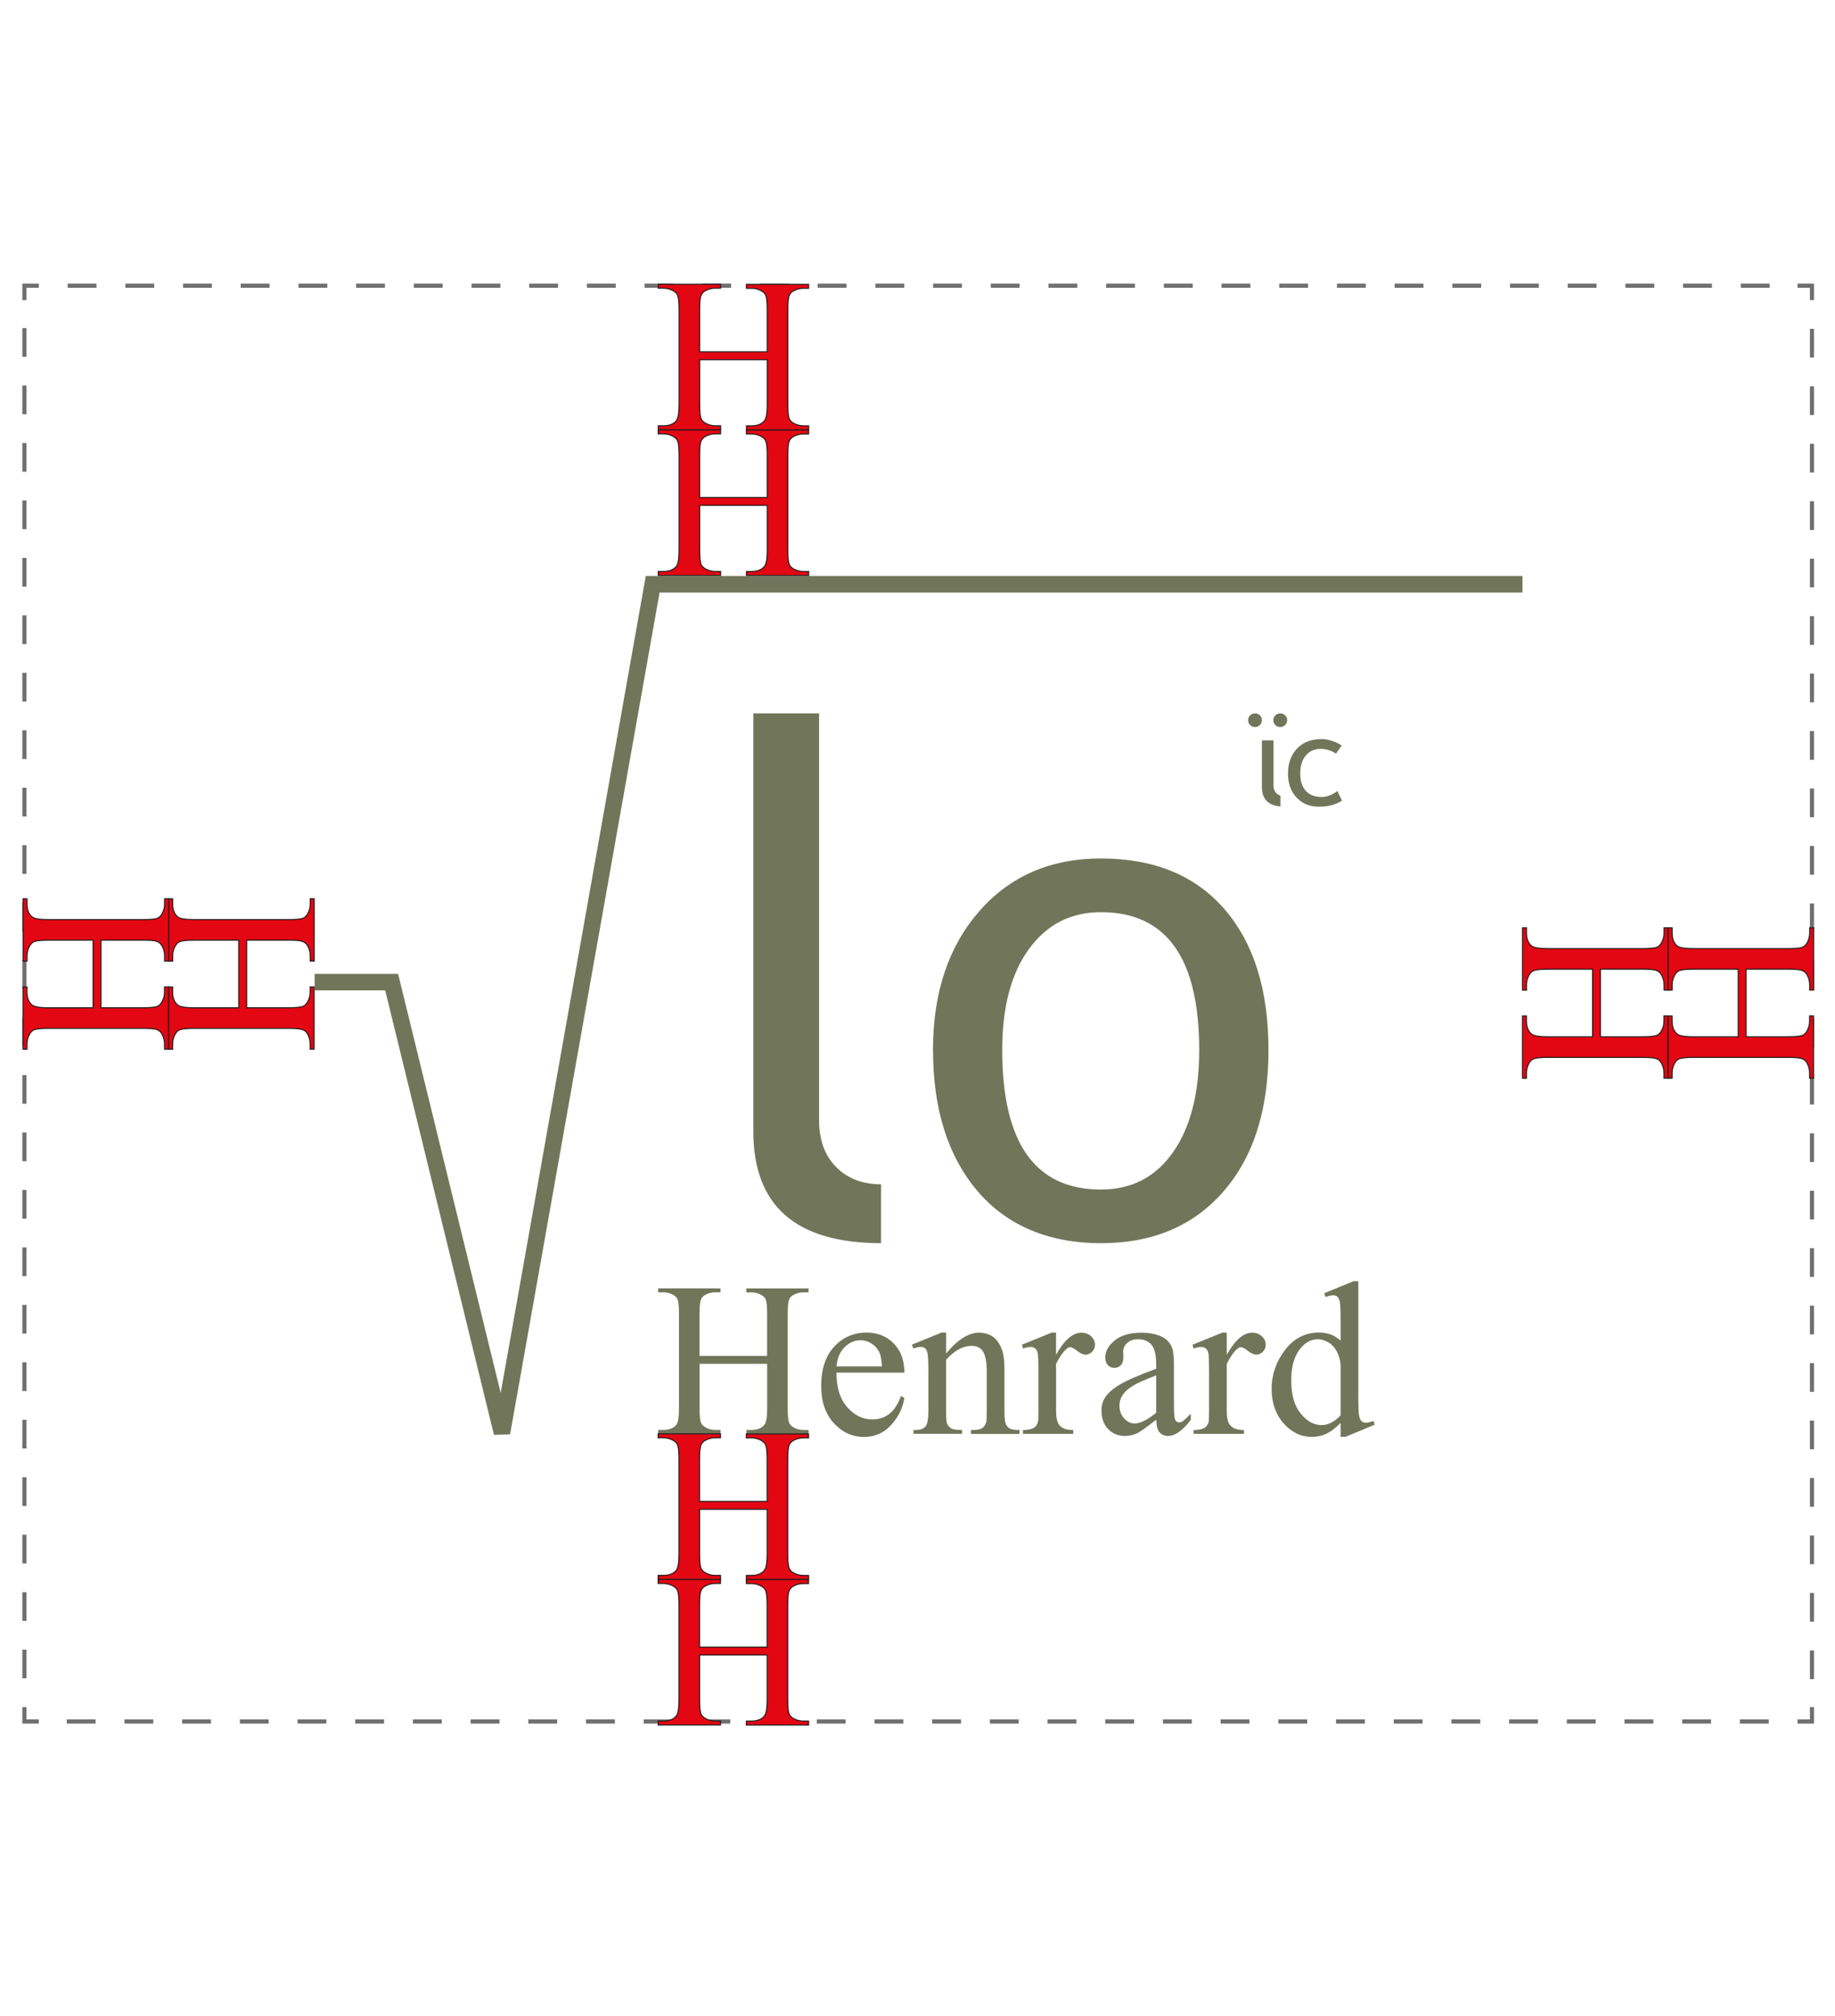 <?xml version="1.0" encoding="UTF-8"?> <svg xmlns="http://www.w3.org/2000/svg" id="Logo_Mini_Zone_de_Protection" viewBox="0 0 445.28 489.14"><defs><style>.cls-1,.cls-2,.cls-3{stroke:#706f6f;}.cls-1,.cls-2,.cls-3,.cls-4{fill:none;}.cls-1,.cls-2,.cls-3,.cls-5{stroke-miterlimit:10;}.cls-2{stroke-dasharray:0 0 7 7;}.cls-3{stroke-dasharray:0 0 6.97 6.97;}.cls-6{fill:#71765a;stroke-width:0px;}.cls-4{stroke:#71765a;stroke-miterlimit:2;stroke-width:4px;}.cls-5{fill:#e30613;stroke:#1d1d1b;stroke-width:.25px;}</style></defs><g id="Pointillé_générals_Zone_de_protection"><polyline class="cls-1" points="439.69 414.15 439.69 417.65 436.19 417.65"></polyline><line class="cls-2" x1="429.2" y1="417.65" x2="12.92" y2="417.65"></line><polyline class="cls-1" points="9.42 417.65 5.92 417.65 5.92 414.15"></polyline><line class="cls-3" x1="5.92" y1="407.18" x2="5.92" y2="76.3"></line><polyline class="cls-1" points="5.92 72.81 5.92 69.31 9.42 69.31"></polyline><line class="cls-2" x1="16.42" y1="69.31" x2="432.7" y2="69.31"></line><polyline class="cls-1" points="436.19 69.31 439.69 69.31 439.69 72.81"></polyline><line class="cls-3" x1="439.69" y1="79.78" x2="439.69" y2="410.67"></line></g><polyline id="Racine_carré" class="cls-4" points="369.44 141.74 158.38 141.74 121.81 347.63 95.04 238.27 76.35 238.27"></polyline><path class="cls-6" d="m169.75,328.95h16.4v-10.1c0-1.8-.11-2.99-.34-3.57-.17-.43-.54-.81-1.09-1.12-.75-.42-1.54-.62-2.37-.62h-1.25v-.96h15.1v.96h-1.25c-.83,0-1.62.2-2.37.6-.56.28-.93.7-1.13,1.26-.2.56-.3,1.72-.3,3.45v22.78c0,1.79.11,2.97.34,3.54.17.43.53.81,1.07,1.12.76.42,1.56.62,2.4.62h1.25v.96h-15.1v-.96h1.25c1.44,0,2.49-.43,3.15-1.28.43-.56.65-1.89.65-4.01v-10.75h-16.4v10.75c0,1.79.11,2.97.34,3.54.17.43.54.81,1.09,1.12.75.42,1.54.62,2.37.62h1.28v.96h-15.13v-.96h1.25c1.46,0,2.52-.43,3.18-1.28.42-.56.62-1.89.62-4.01v-22.78c0-1.8-.11-2.99-.34-3.57-.17-.43-.53-.81-1.07-1.12-.76-.42-1.56-.62-2.4-.62h-1.25v-.96h15.13v.96h-1.28c-.83,0-1.62.2-2.37.6-.54.28-.91.7-1.12,1.26-.21.56-.31,1.72-.31,3.45v10.1Z"></path><path class="cls-5" d="m169.75,399.59h16.4v-10.1c0-1.8-.11-2.99-.34-3.57-.17-.43-.54-.81-1.09-1.12-.75-.42-1.54-.62-2.37-.62h-1.25v-.96h15.1v.96h-1.25c-.83,0-1.62.2-2.37.6-.56.28-.93.7-1.13,1.26-.2.56-.3,1.72-.3,3.45v22.78c0,1.79.11,2.97.34,3.54.17.43.53.81,1.07,1.12.76.42,1.56.62,2.4.62h1.25v.96h-15.1v-.96h1.25c1.44,0,2.49-.43,3.15-1.28.43-.56.65-1.89.65-4.01v-10.75h-16.4v10.75c0,1.79.11,2.97.34,3.54.17.43.54.81,1.09,1.12.75.42,1.54.62,2.37.62h1.28v.96h-15.13v-.96h1.25c1.46,0,2.52-.43,3.18-1.28.42-.56.62-1.89.62-4.01v-22.78c0-1.8-.11-2.99-.34-3.57-.17-.43-.53-.81-1.07-1.12-.76-.42-1.56-.62-2.4-.62h-1.25v-.96h15.13v.96h-1.28c-.83,0-1.62.2-2.37.6-.54.28-.91.7-1.12,1.26-.21.56-.31,1.72-.31,3.45v10.1Z"></path><path class="cls-5" d="m169.75,364.25h16.4v-10.1c0-1.8-.11-2.99-.34-3.57-.17-.43-.54-.81-1.09-1.12-.75-.42-1.54-.62-2.37-.62h-1.25v-.96h15.1v.96h-1.25c-.83,0-1.62.2-2.37.6-.56.28-.93.7-1.13,1.26-.2.56-.3,1.72-.3,3.45v22.78c0,1.79.11,2.97.34,3.54.17.43.53.81,1.07,1.12.76.42,1.56.62,2.4.62h1.25v.96h-15.1v-.96h1.25c1.44,0,2.49-.43,3.15-1.28.43-.56.65-1.89.65-4.01v-10.75h-16.4v10.75c0,1.79.11,2.97.34,3.54.17.43.54.81,1.09,1.12.75.42,1.54.62,2.37.62h1.28v.96h-15.13v-.96h1.25c1.46,0,2.52-.43,3.18-1.28.42-.56.62-1.89.62-4.01v-22.78c0-1.8-.11-2.99-.34-3.57-.17-.43-.53-.81-1.07-1.12-.76-.42-1.56-.62-2.4-.62h-1.25v-.96h15.13v.96h-1.28c-.83,0-1.62.2-2.37.6-.54.28-.91.7-1.12,1.26-.21.56-.31,1.72-.31,3.45v10.1Z"></path><path class="cls-5" d="m24.51,228.09v16.4h10.1c1.8,0,2.99-.11,3.57-.34.43-.17.81-.54,1.12-1.09.42-.75.62-1.54.62-2.37v-1.25h.96v15.1h-.96v-1.25c0-.83-.2-1.62-.6-2.37-.28-.56-.7-.93-1.26-1.13-.56-.2-1.72-.3-3.45-.3H11.83c-1.79,0-2.97.11-3.54.34-.43.17-.81.53-1.12,1.07-.42.76-.62,1.56-.62,2.4v1.25h-.96v-15.1h.96v1.25c0,1.44.43,2.49,1.28,3.15.56.43,1.89.65,4.01.65h10.75v-16.4h-10.75c-1.79,0-2.97.11-3.54.34-.43.17-.81.54-1.12,1.09-.42.75-.62,1.54-.62,2.37v1.28h-.96v-15.13h.96v1.25c0,1.46.43,2.52,1.28,3.18.56.42,1.89.62,4.01.62h22.78c1.8,0,2.99-.11,3.57-.34.43-.17.81-.53,1.12-1.07.42-.76.62-1.56.62-2.4v-1.25h.96v15.13h-.96v-1.28c0-.83-.2-1.62-.6-2.37-.28-.54-.7-.91-1.26-1.12-.56-.21-1.72-.31-3.45-.31h-10.1Z"></path><path class="cls-5" d="m59.85,228.09v16.4h10.1c1.8,0,2.99-.11,3.57-.34.43-.17.81-.54,1.12-1.09.42-.75.62-1.54.62-2.37v-1.25h.96v15.1h-.96v-1.25c0-.83-.2-1.62-.6-2.37-.28-.56-.7-.93-1.26-1.13-.56-.2-1.72-.3-3.45-.3h-22.78c-1.79,0-2.97.11-3.54.34-.43.17-.81.53-1.12,1.07-.42.76-.62,1.56-.62,2.4v1.25h-.96v-15.1h.96v1.25c0,1.44.43,2.49,1.28,3.15.56.43,1.89.65,4.01.65h10.75v-16.4h-10.75c-1.79,0-2.97.11-3.54.34-.43.17-.81.54-1.12,1.09-.42.75-.62,1.54-.62,2.37v1.28h-.96v-15.13h.96v1.25c0,1.46.43,2.52,1.28,3.18.56.42,1.89.62,4.01.62h22.78c1.8,0,2.99-.11,3.57-.34.43-.17.81-.53,1.12-1.07.42-.76.62-1.56.62-2.4v-1.25h.96v15.13h-.96v-1.28c0-.83-.2-1.62-.6-2.37-.28-.54-.7-.91-1.26-1.12-.56-.21-1.72-.31-3.45-.31h-10.1Z"></path><path class="cls-5" d="m388.37,235.13v16.4h10.1c1.8,0,2.99-.11,3.57-.34.43-.17.81-.54,1.12-1.09.42-.75.62-1.54.62-2.37v-1.25h.96v15.1h-.96v-1.25c0-.83-.2-1.62-.6-2.37-.28-.56-.7-.93-1.26-1.13-.56-.2-1.72-.3-3.45-.3h-22.78c-1.79,0-2.97.11-3.54.34-.43.17-.81.53-1.12,1.07-.42.76-.62,1.56-.62,2.4v1.25h-.96v-15.1h.96v1.25c0,1.44.43,2.49,1.28,3.15.56.43,1.89.65,4.01.65h10.75v-16.4h-10.75c-1.79,0-2.97.11-3.54.34-.43.17-.81.54-1.12,1.09-.42.75-.62,1.54-.62,2.37v1.28h-.96v-15.13h.96v1.25c0,1.46.43,2.52,1.28,3.18.56.42,1.89.62,4.01.62h22.78c1.8,0,2.99-.11,3.57-.34.43-.17.81-.53,1.12-1.07.42-.76.62-1.56.62-2.4v-1.25h.96v15.13h-.96v-1.28c0-.83-.2-1.62-.6-2.37-.28-.54-.7-.91-1.26-1.12-.56-.21-1.72-.31-3.45-.31h-10.1Z"></path><path class="cls-5" d="m423.71,235.13v16.4h10.1c1.8,0,2.99-.11,3.57-.34.43-.17.81-.54,1.12-1.09.42-.75.62-1.54.62-2.37v-1.25h.96v15.1h-.96v-1.25c0-.83-.2-1.62-.6-2.37-.28-.56-.7-.93-1.26-1.13-.56-.2-1.72-.3-3.45-.3h-22.78c-1.79,0-2.97.11-3.54.34-.43.17-.81.53-1.12,1.07-.42.76-.62,1.56-.62,2.4v1.25h-.96v-15.1h.96v1.25c0,1.44.43,2.49,1.28,3.15.56.43,1.89.65,4.01.65h10.75v-16.4h-10.75c-1.79,0-2.97.11-3.54.34-.43.17-.81.54-1.12,1.09-.42.75-.62,1.54-.62,2.37v1.28h-.96v-15.13h.96v1.25c0,1.46.43,2.52,1.28,3.18.56.42,1.89.62,4.01.62h22.78c1.8,0,2.99-.11,3.57-.34.43-.17.81-.53,1.12-1.07.42-.76.62-1.56.62-2.4v-1.25h.96v15.13h-.96v-1.28c0-.83-.2-1.62-.6-2.37-.28-.54-.7-.91-1.26-1.12-.56-.21-1.72-.31-3.45-.31h-10.1Z"></path><path class="cls-5" d="m169.77,120.69h16.4v-10.1c0-1.8-.11-2.99-.34-3.57-.17-.43-.54-.81-1.09-1.12-.75-.42-1.54-.62-2.37-.62h-1.25v-.96h15.1v.96h-1.25c-.83,0-1.62.2-2.37.6-.56.28-.93.7-1.13,1.26-.2.56-.3,1.72-.3,3.45v22.78c0,1.79.11,2.97.34,3.54.17.43.53.81,1.07,1.12.76.42,1.56.62,2.4.62h1.25v.96h-15.1v-.96h1.25c1.44,0,2.49-.43,3.15-1.28.43-.56.65-1.89.65-4.01v-10.75h-16.4v10.75c0,1.79.11,2.97.34,3.54.17.43.54.81,1.09,1.12.75.42,1.54.62,2.37.62h1.28v.96h-15.13v-.96h1.25c1.46,0,2.52-.43,3.18-1.28.42-.56.62-1.89.62-4.01v-22.78c0-1.8-.11-2.99-.34-3.57-.17-.43-.53-.81-1.07-1.12-.76-.42-1.56-.62-2.4-.62h-1.25v-.96h15.13v.96h-1.28c-.83,0-1.62.2-2.37.6-.54.28-.91.7-1.12,1.26-.21.56-.31,1.72-.31,3.45v10.1Z"></path><path class="cls-5" d="m169.77,85.35h16.4v-10.1c0-1.8-.11-2.99-.34-3.57-.17-.43-.54-.81-1.09-1.12-.75-.42-1.54-.62-2.37-.62h-1.25v-.96h15.1v.96h-1.25c-.83,0-1.62.2-2.37.6-.56.28-.93.7-1.13,1.26-.2.56-.3,1.72-.3,3.45v22.78c0,1.79.11,2.97.34,3.54.17.43.53.81,1.07,1.12.76.42,1.56.62,2.4.62h1.25v.96h-15.1v-.96h1.25c1.44,0,2.49-.43,3.15-1.28.43-.56.65-1.89.65-4.01v-10.75h-16.4v10.75c0,1.79.11,2.97.34,3.54.17.43.54.81,1.09,1.12.75.42,1.54.62,2.37.62h1.28v.96h-15.13v-.96h1.25c1.46,0,2.52-.43,3.18-1.28.42-.56.62-1.89.62-4.01v-22.78c0-1.8-.11-2.99-.34-3.57-.17-.43-.53-.81-1.07-1.12-.76-.42-1.56-.62-2.4-.62h-1.25v-.96h15.13v.96h-1.28c-.83,0-1.62.2-2.37.6-.54.28-.91.7-1.12,1.26-.21.56-.31,1.72-.31,3.45v10.1Z"></path><path class="cls-6" d="m202.97,333.01c-.02,3.54.84,6.32,2.58,8.33,1.74,2.01,3.78,3.02,6.12,3.02,1.56,0,2.92-.43,4.07-1.29,1.15-.86,2.12-2.33,2.9-4.41l.81.52c-.36,2.38-1.42,4.54-3.18,6.5-1.75,1.95-3.95,2.93-6.59,2.93-2.86,0-5.32-1.12-7.35-3.35-2.04-2.23-3.06-5.23-3.06-9,0-4.08,1.05-7.26,3.14-9.54,2.09-2.28,4.72-3.42,7.88-3.42,2.67,0,4.87.88,6.59,2.64,1.72,1.76,2.58,4.12,2.58,7.07h-16.48Zm0-1.51h11.04c-.09-1.53-.27-2.6-.55-3.23-.43-.97-1.08-1.74-1.94-2.29-.86-.56-1.76-.83-2.69-.83-1.44,0-2.73.56-3.87,1.68-1.14,1.12-1.8,2.68-1.99,4.67Z"></path><path class="cls-6" d="m229.58,328.37c2.79-3.37,5.46-5.05,7.99-5.05,1.3,0,2.42.33,3.36.98.94.65,1.68,1.72,2.24,3.22.38,1.04.57,2.64.57,4.79v10.18c0,1.51.12,2.54.37,3.07.19.43.5.77.92,1.01.43.24,1.21.36,2.36.36v.94h-11.79v-.94h.49c1.11,0,1.89-.17,2.33-.51.44-.34.75-.84.92-1.5.07-.26.1-1.08.1-2.45v-9.76c0-2.17-.28-3.74-.85-4.73-.56-.98-1.51-1.47-2.85-1.47-2.07,0-4.12,1.13-6.17,3.38v12.57c0,1.62.1,2.61.29,2.99.24.5.58.87,1,1.11.43.24,1.29.35,2.59.35v.94h-11.79v-.94h.52c1.21,0,2.03-.31,2.46-.92.42-.62.64-1.79.64-3.53v-8.85c0-2.86-.06-4.61-.2-5.23-.13-.62-.33-1.05-.6-1.27-.27-.23-.63-.34-1.08-.34-.49,0-1.07.13-1.74.39l-.39-.94,7.19-2.92h1.12v5.05Z"></path><path class="cls-6" d="m256.26,323.32v5.36c2-3.58,4.04-5.36,6.14-5.36.95,0,1.75.29,2.37.87.62.58.94,1.25.94,2.02,0,.68-.23,1.25-.68,1.72-.45.47-.99.7-1.61.7s-1.29-.3-2.04-.9c-.75-.6-1.31-.9-1.68-.9-.31,0-.65.17-1.01.52-.78.71-1.59,1.88-2.42,3.52v11.43c0,1.32.17,2.32.5,2.99.23.47.62.86,1.2,1.17.57.31,1.4.47,2.47.47v.94h-12.21v-.94c1.21,0,2.12-.19,2.71-.57.43-.28.74-.72.91-1.33.09-.3.13-1.14.13-2.53v-9.24c0-2.78-.06-4.43-.17-4.96-.11-.53-.32-.92-.62-1.16-.3-.24-.68-.36-1.13-.36-.54,0-1.15.13-1.82.39l-.26-.94,7.21-2.92h1.09Z"></path><path class="cls-6" d="m280.56,344.44c-2.45,1.89-3.98,2.99-4.61,3.28-.94.43-1.93.65-2.99.65-1.65,0-3.01-.56-4.08-1.69-1.07-1.13-1.6-2.61-1.6-4.45,0-1.16.26-2.17.78-3.02.71-1.18,1.95-2.29,3.71-3.33,1.76-1.04,4.69-2.31,8.79-3.8v-.94c0-2.38-.38-4.01-1.13-4.89-.76-.88-1.85-1.33-3.29-1.33-1.09,0-1.96.3-2.6.89-.66.59-.99,1.27-.99,2.03l.05,1.51c0,.8-.21,1.42-.61,1.85-.41.43-.94.65-1.6.65s-1.17-.23-1.57-.68c-.41-.45-.61-1.07-.61-1.85,0-1.49.76-2.87,2.29-4.12,1.53-1.25,3.67-1.87,6.43-1.87,2.12,0,3.85.36,5.21,1.07,1.02.54,1.78,1.38,2.26,2.53.31.75.47,2.27.47,4.58v8.1c0,2.27.04,3.67.13,4.18.09.51.23.86.43,1.03.2.17.43.26.69.26.28,0,.52-.06.73-.18.36-.22,1.07-.86,2.11-1.9v1.46c-1.94,2.6-3.8,3.91-5.57,3.91-.85,0-1.53-.3-2.03-.89s-.76-1.6-.78-3.02Zm0-1.69v-9.09c-2.62,1.04-4.31,1.78-5.08,2.21-1.37.76-2.35,1.56-2.94,2.4-.59.83-.89,1.74-.89,2.73,0,1.25.37,2.29,1.12,3.11.75.82,1.61,1.24,2.58,1.24,1.32,0,3.05-.87,5.21-2.6Z"></path><path class="cls-6" d="m297.69,323.32v5.36c2-3.58,4.04-5.36,6.14-5.36.95,0,1.74.29,2.37.87.62.58.94,1.25.94,2.02,0,.68-.23,1.25-.68,1.72s-.99.7-1.61.7-1.29-.3-2.04-.9c-.75-.6-1.31-.9-1.68-.9-.31,0-.65.17-1.02.52-.78.71-1.59,1.88-2.42,3.52v11.43c0,1.32.16,2.32.49,2.99.23.47.62.86,1.2,1.17s1.4.47,2.47.47v.94h-12.21v-.94c1.21,0,2.12-.19,2.71-.57.43-.28.74-.72.91-1.33.09-.3.13-1.14.13-2.53v-9.24c0-2.78-.06-4.43-.17-4.96-.11-.53-.32-.92-.62-1.16-.3-.24-.68-.36-1.13-.36-.54,0-1.15.13-1.82.39l-.26-.94,7.21-2.92h1.09Z"></path><path class="cls-6" d="m325.31,345.19c-1.16,1.22-2.3,2.09-3.41,2.62-1.11.53-2.31.79-3.59.79-2.6,0-4.88-1.09-6.82-3.27-1.94-2.18-2.92-4.98-2.92-8.4s1.08-6.55,3.23-9.39c2.15-2.84,4.92-4.26,8.3-4.26,2.1,0,3.84.67,5.21,2v-4.4c0-2.72-.06-4.4-.19-5.02-.13-.62-.33-1.05-.61-1.28s-.62-.34-1.04-.34c-.45,0-1.05.14-1.8.42l-.34-.91,7.11-2.92h1.17v27.57c0,2.8.06,4.5.2,5.12.13.62.34,1.05.62,1.29.29.24.62.36,1,.36.47,0,1.09-.15,1.87-.44l.29.91-7.08,2.94h-1.2v-3.41Zm0-1.82v-12.29c-.1-1.18-.42-2.26-.94-3.23-.52-.97-1.21-1.71-2.07-2.2-.86-.49-1.7-.74-2.51-.74-1.53,0-2.89.69-4.09,2.06-1.58,1.81-2.37,4.44-2.37,7.91s.76,6.19,2.29,8.06c1.53,1.87,3.23,2.8,5.1,2.8,1.58,0,3.11-.79,4.58-2.37Z"></path><path class="cls-6" d="m226.4,254.73c0-13.89,3.74-25.1,11.22-33.65,7.48-8.54,17.32-12.81,29.53-12.81,12.88,0,22.88,4.1,29.99,12.31,7.11,8.21,10.67,19.59,10.67,34.15s-3.64,25.94-10.92,34.32c-7.28,8.37-17.19,12.56-29.74,12.56s-22.82-4.23-29.99-12.69c-7.17-8.46-10.75-19.85-10.75-34.19Zm16.8,0c0,22.57,7.98,33.86,23.94,33.86,7.45,0,13.29-3.02,17.52-9.07,4.23-6.05,6.34-14.31,6.34-24.78,0-22.29-7.95-33.44-23.86-33.44-7.28,0-13.09,2.97-17.43,8.9-4.34,5.94-6.51,14.11-6.51,24.53Z"></path><path class="cls-6" d="m182.8,274.47v-101.4h15.96v98.71c0,4.82,1.39,8.61,4.16,11.38s6.4,4.16,10.88,4.16v14.28c-20.67,0-31-9.04-31-27.13Z"></path><path class="cls-6" d="m304.55,173.07c.46,0,.86.16,1.18.48.32.32.48.71.48,1.17s-.16.86-.48,1.18c-.32.32-.71.49-1.18.49s-.86-.16-1.19-.49c-.33-.32-.49-.72-.49-1.18s.16-.85.49-1.17c.33-.32.72-.48,1.19-.48Zm6.11,0c.46,0,.86.16,1.19.48.33.32.49.71.49,1.17s-.16.86-.49,1.18c-.33.32-.72.49-1.19.49s-.86-.16-1.18-.49c-.32-.32-.48-.72-.48-1.18s.16-.85.48-1.17c.32-.32.71-.48,1.18-.48Z"></path><path class="cls-6" d="m325.56,180.89l-1.39,1.98c-.29-.29-.79-.56-1.52-.81-.73-.26-1.44-.38-2.14-.38-1.53,0-2.75.53-3.64,1.6-.9,1.07-1.35,2.53-1.35,4.39s.46,3.26,1.38,4.23c.92.97,2.19,1.45,3.82,1.45,1.26,0,2.54-.49,3.82-1.46l1.11,2.36c-1.51.97-3.38,1.46-5.62,1.46s-3.95-.72-5.36-2.17c-1.41-1.45-2.12-3.41-2.12-5.88s.73-4.54,2.2-6.07c1.47-1.53,3.47-2.29,6.02-2.29.82,0,1.71.17,2.67.52.96.34,1.66.7,2.12,1.06Z"></path><path class="cls-6" d="m309.75,192.47c-.49-.49-.73-1.15-.73-2v-10.85h-2.81v11.32c0,2.89,1.51,4.46,4.51,4.72v-2.62c-.37-.12-.69-.31-.96-.58Z"></path></svg> 